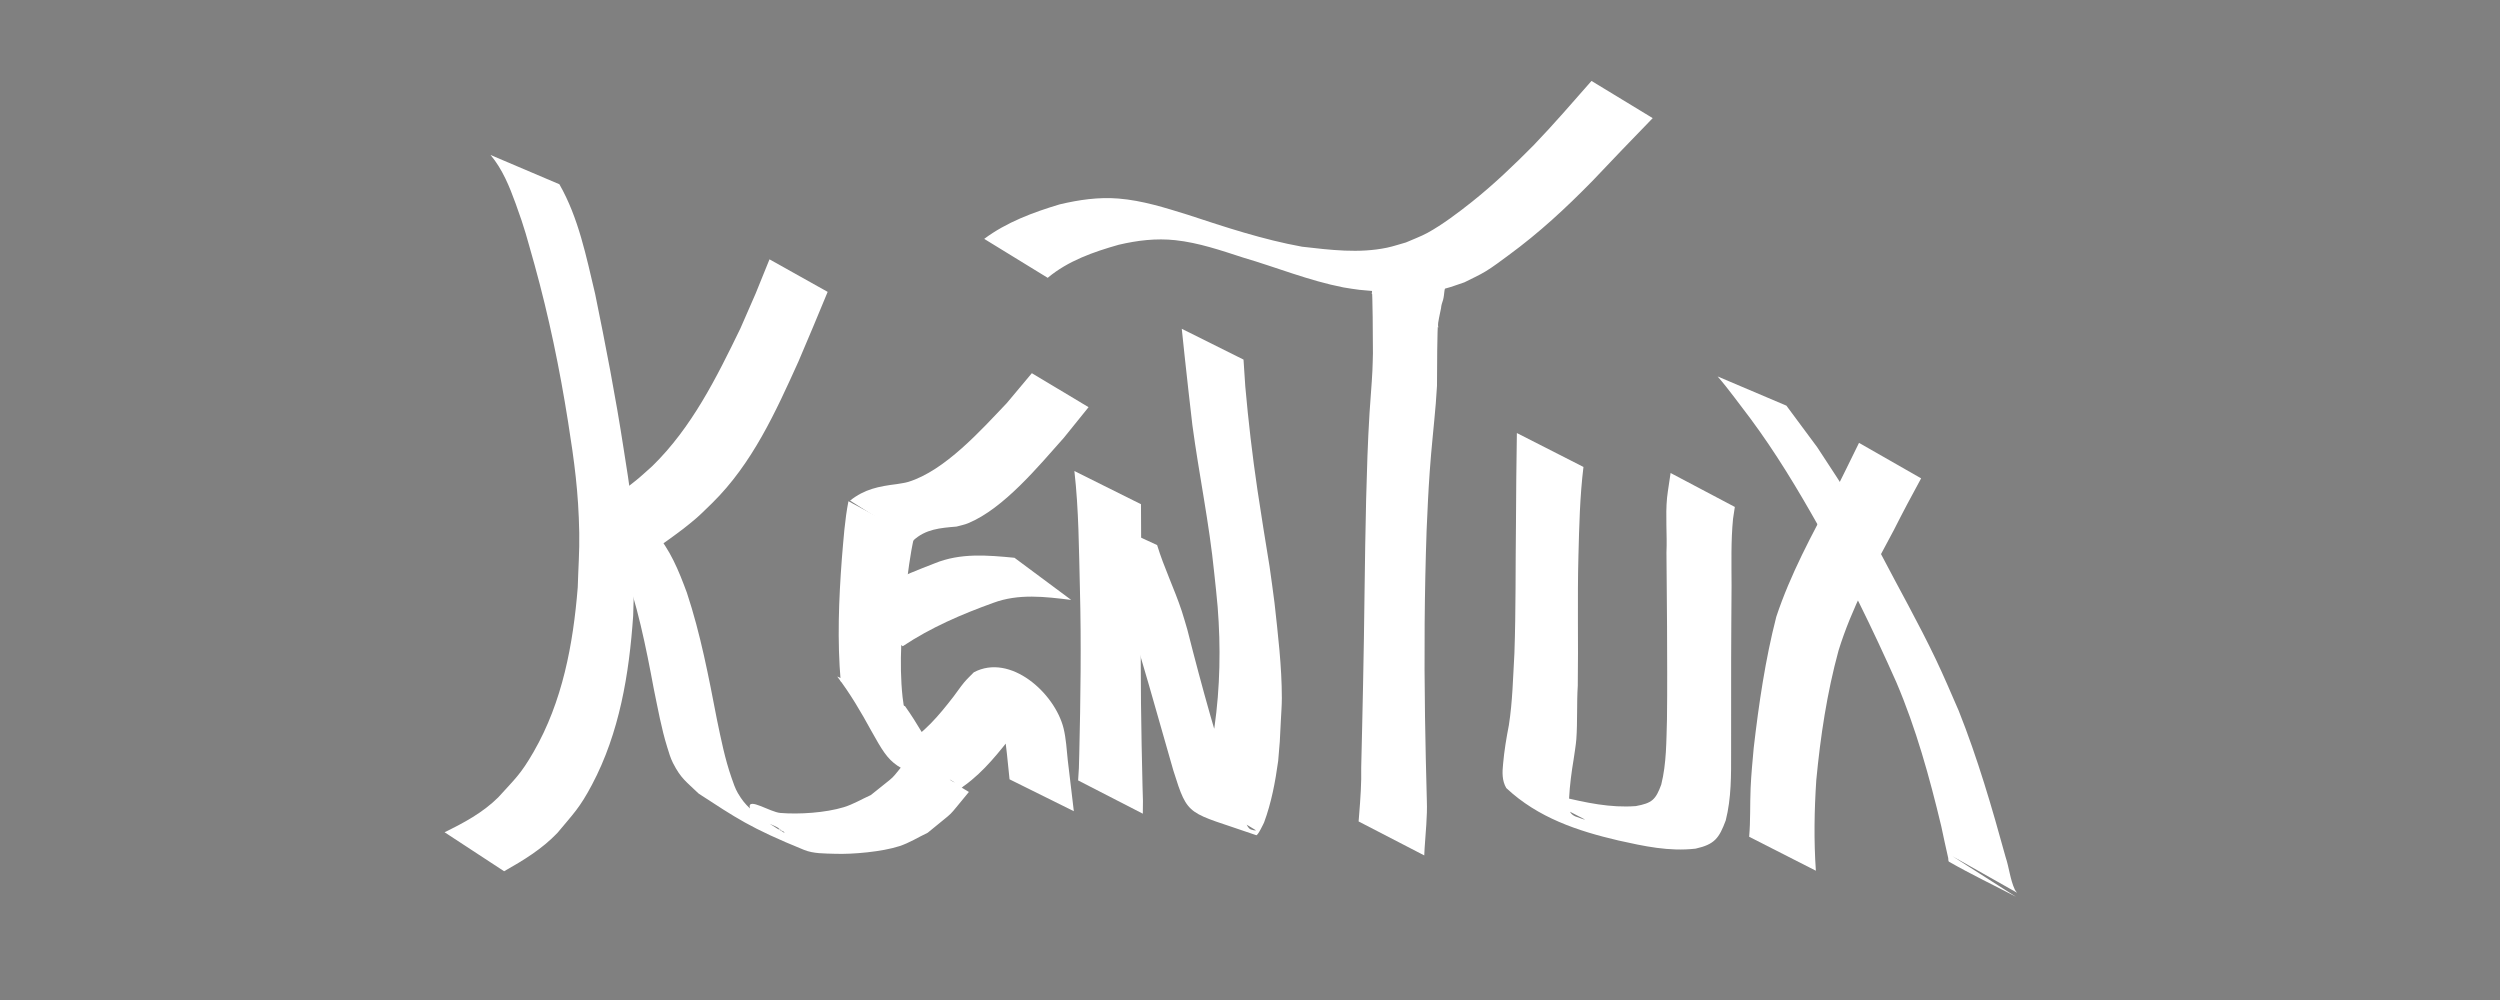 <svg
   width="500"
   height="200"
   viewBox="0 0 132.292 52.917"
   version="1.1"
   id="svg1"
   sodipodi:docname="kentuxLogoDM.svg"
   xmlns:inkscape="http://www.inkscape.org/namespaces/inkscape"
   xmlns:sodipodi="http://sodipodi.sourceforge.net/DTD/sodipodi-0.dtd"
   xmlns="http://www.w3.org/2000/svg"
   xmlns:svg="http://www.w3.org/2000/svg">
  <rect x="0" y="0" width="132.292" height="52.917" fill="#808080" stroke="none"/>
  <sodipodi:namedview
     id="namedview1"
     pagecolor="#ffffff"
     bordercolor="#000000"
     borderopacity="0.25"
     inkscape:showpageshadow="2"
     inkscape:pageopacity="0.0"
     inkscape:pagecheckerboard="0"
     inkscape:deskcolor="#d1d1d1"
     inkscape:document-units="mm"
     inkscape:zoom="1.9477379"
     inkscape:cx="242.3324"
     inkscape:cy="138.87905"
     inkscape:window-width="1920"
     inkscape:window-height="991"
     inkscape:window-x="-9"
     inkscape:window-y="-9"
     inkscape:window-maximized="1"
     inkscape:current-layer="layer1"
     inkscape:export-bgcolor="#ffffff00">
    <inkscape:page
       x="0"
       y="0"
       width="132.292"
       height="52.917"
       id="page2"
       margin="0"
       bleed="0" />
  </sodipodi:namedview>
  <defs
     id="defs1" />
  <g
     inkscape:label="Capa 1"
     inkscape:groupmode="layer"
     id="layer1">
    <path
       style="fill:#ffffff;stroke-width:0.265"
       id="path9"
       d="m 25.958,8.201 c 0.629,0.747 0.999,1.665 1.329,2.574 0.518,1.429 0.56,1.691 1.002,3.243 0.755,2.727 1.329,5.502 1.77,8.296 0.337,2.133 0.553,3.713 0.593,5.88 0.018,0.963 -0.053,1.927 -0.08,2.89 -0.242,3.012 -0.808,6.053 -2.335,8.703 -0.693,1.202 -0.979,1.42 -1.871,2.406 -0.822,0.815 -1.815,1.346 -2.841,1.847 0,0 3.151,2.064 3.151,2.064 v 0 c 1.015,-0.573 2.002,-1.174 2.817,-2.025 0.856,-1.03 1.175,-1.314 1.828,-2.545 1.462,-2.754 1.972,-5.871 2.184,-8.945 0.064,-2.561 0.162,-3.352 -0.09,-5.925 -0.095,-0.976 -0.266,-1.943 -0.414,-2.912 -0.422,-2.749 -0.952,-5.479 -1.509,-8.203 -0.47,-1.97 -0.875,-4.023 -1.892,-5.799 z" />
    <path
       style="fill:#ffffff;stroke-width:0.265"
       id="path10"
       d="m 33.941,29.586 c 0.964,-0.711 1.997,-1.379 2.902,-2.163 0.291,-0.252 0.558,-0.53 0.837,-0.795 2.127,-2.089 3.365,-4.829 4.574,-7.505 1.046,-2.47 0.532,-1.244 1.543,-3.678 0,0 -3.078,-1.722 -3.078,-1.722 v 0 c -0.986,2.434 -0.473,1.215 -1.541,3.659 -1.26,2.596 -2.572,5.247 -4.664,7.286 -0.283,0.249 -0.557,0.509 -0.85,0.747 -0.939,0.761 -1.98,1.419 -3.026,2.019 z" />
    <path
       style="fill:#ffffff;stroke-width:0.265"
       id="path11"
       d="m 30.962,26.654 c 0.963,0.815 1.487,1.978 1.955,3.119 0.802,2.16 1.259,4.424 1.68,6.683 0.214,1.028 0.396,2.073 0.709,3.078 0.089,0.285 0.17,0.576 0.306,0.842 0.424,0.828 0.688,0.971 1.361,1.62 1.963,1.275 2.71,1.812 5.573,2.977 0.508,0.207 1.085,0.187 1.633,0.207 0.946,0.035 2.507,-0.108 3.42,-0.406 0.524,-0.171 0.995,-0.472 1.493,-0.708 1.609,-1.336 0.887,-0.612 2.179,-2.158 0,0 -3.13,-1.878 -3.13,-1.878 v 0 c -1.21,1.479 -0.528,0.794 -2.059,2.042 -0.477,0.214 -0.931,0.489 -1.431,0.642 -0.964,0.295 -2.363,0.387 -3.354,0.305 -0.548,-0.045 -1.716,-0.835 -1.623,-0.293 0.123,0.724 1.247,0.789 1.792,1.281 0.296,0.267 -0.69,-0.398 -1.035,-0.598 C 39.808,42.879 39.457,42.676 39.045,41.969 38.897,41.715 38.806,41.431 38.709,41.153 38.361,40.157 38.153,39.111 37.939,38.082 37.502,35.822 37.073,33.553 36.347,31.363 35.919,30.208 35.463,29.066 34.631,28.135 Z" />
    <path
       style="fill:#ffffff;stroke-width:0.265"
       id="path12"
       d="m 44.897,26.523 c -0.198,1.003 -0.261,2.025 -0.349,3.042 -0.162,2.164 -0.248,4.33 -0.06,6.494 0,0 3.399,1.682 3.399,1.682 v 0 c -0.042,-0.284 -0.095,-0.567 -0.126,-0.853 -0.197,-1.852 -0.037,-3.715 0.154,-5.561 0.131,-0.977 0.236,-1.963 0.46,-2.924 z" />
    <path
       style="fill:#ffffff;stroke-width:0.265"
       id="path13"
       d="m 44.302,35.799 c 0.686,0.899 1.257,1.873 1.798,2.863 1.137,2.036 1.081,1.849 4.456,3.185 0.173,0.068 0.322,-0.186 0.484,-0.279 1.044,-0.753 1.833,-1.776 2.623,-2.777 0.199,-0.251 0.377,-0.52 0.596,-0.754 0.159,-0.17 0.354,-0.302 0.531,-0.453 1.488,0.037 1.099,0.089 -2.608,-1.57 -0.158,-0.071 0.255,0.238 0.35,0.382 0.413,0.626 0.474,1.436 0.582,2.151 0.129,0.894 0.22,1.793 0.308,2.692 0,0 3.402,1.688 3.402,1.688 v 0 C 56.717,42.026 56.607,41.124 56.502,40.222 56.451,39.705 56.408,39.055 56.281,38.541 55.818,36.673 53.462,34.551 51.532,35.576 c -0.171,0.178 -0.354,0.345 -0.512,0.534 -0.204,0.244 -0.377,0.511 -0.571,0.762 -0.75,0.967 -1.55,1.941 -2.638,2.541 -1.593,0.378 -0.514,0.02 2.694,1.981 0.074,0.045 -0.165,-0.064 -0.227,-0.123 -0.29,-0.277 -0.377,-0.727 -0.638,-1.026 -0.553,-0.977 -1.096,-1.958 -1.747,-2.875 z" />
    <path
       style="fill:#ffffff;stroke-width:0.265"
       id="path14"
       d="m 47.772,34.196 c 1.482,-0.989 3.119,-1.693 4.79,-2.295 1.349,-0.501 2.733,-0.325 4.122,-0.155 0,0 -3.001,-2.23 -3.001,-2.23 v 0 c -1.431,-0.137 -2.858,-0.266 -4.226,0.295 -1.702,0.655 -3.369,1.391 -4.988,2.233 z" />
    <path
       style="fill:#ffffff;stroke-width:0.265"
       id="path15"
       d="m 48.319,28.609 c 0.656,-0.616 1.442,-0.671 2.297,-0.744 0.203,-0.058 0.414,-0.094 0.609,-0.175 1.899,-0.782 3.746,-3.04 5.073,-4.526 0.435,-0.539 0.87,-1.078 1.305,-1.617 0,0 -3.001,-1.799 -3.001,-1.799 v 0 c -0.442,0.527 -0.883,1.055 -1.325,1.582 -1.349,1.415 -3.271,3.576 -5.218,4.172 -0.197,0.06 -0.404,0.077 -0.606,0.116 -0.945,0.118 -1.705,0.263 -2.469,0.872 z" />
    <path
       style="fill:#ffffff;stroke-width:0.265"
       id="path16"
       d="m 56.853,24.925 c 0.235,2.055 0.238,4.131 0.292,6.197 0.077,2.93 0.035,5.86 -0.034,8.789 -0.028,0.984 -0.005,0.522 -0.061,1.386 0,0 3.424,1.761 3.424,1.761 v 0 c 0.011,-0.904 0.013,-0.424 -0.015,-1.441 -0.07,-2.949 -0.121,-5.9 -0.079,-8.85 0.019,-2.029 0.012,-4.057 -0.003,-6.086 z" />
    <path
       style="fill:#ffffff;stroke-width:0.265"
       id="path17"
       d="m 57.632,27.19 c 0.683,1.48 1.295,2.99 1.808,4.537 0.949,2.996 1.781,6.027 2.65,9.046 0.796,2.53 0.732,2.148 4.387,3.423 0.087,0.03 0.4,-0.645 0.414,-0.673 0.388,-1.046 0.594,-2.154 0.746,-3.256 0.104,-1.233 0.077,-0.789 0.141,-2.126 0.019,-0.4 0.053,-0.799 0.053,-1.199 -1.19e-4,-1.684 -0.205,-3.361 -0.387,-5.032 -0.087,-0.641 -0.165,-1.283 -0.261,-1.922 -0.217,-1.341 -0.445,-2.727 -0.644,-4.071 -0.269,-1.819 -0.48,-3.635 -0.642,-5.467 -0.031,-0.474 -0.063,-0.948 -0.094,-1.422 0,0 -3.267,-1.629 -3.267,-1.629 v 0 c 0.051,0.486 0.102,0.971 0.153,1.457 0.06,0.546 0.345,3.161 0.408,3.637 0.351,2.616 0.896,5.206 1.157,7.835 0.06,0.597 0.134,1.193 0.181,1.791 0.167,2.122 0.13,4.256 -0.17,6.365 -0.185,1.048 -0.392,2.106 -0.776,3.102 -0.786,1.546 -1.526,-0.474 2.948,2.336 0.094,0.059 -0.246,0.001 -0.325,-0.077 -0.247,-0.243 -0.614,-1.313 -0.686,-1.496 -0.987,-2.971 -1.825,-5.987 -2.593,-9.022 -0.1,-0.333 -0.191,-0.668 -0.3,-0.998 -0.391,-1.178 -0.94,-2.297 -1.302,-3.486 z" />
    <path
       style="fill:#ffffff;stroke-width:0.265"
       id="path18"
       d="m 55.441,14.702 c 1.073,-0.899 2.425,-1.373 3.754,-1.749 0.988,-0.233 1.986,-0.353 3.001,-0.243 1.235,0.134 2.404,0.537 3.577,0.917 1.768,0.518 3.497,1.227 5.311,1.581 0.28,0.055 0.564,0.085 0.847,0.128 1.513,0.141 3.051,0.315 4.547,-0.066 0.344,-0.088 0.675,-0.22 1.013,-0.33 0.378,-0.196 0.772,-0.364 1.134,-0.587 0.418,-0.256 0.807,-0.557 1.203,-0.847 1.629,-1.194 3.018,-2.483 4.429,-3.921 1.061,-1.116 2.123,-2.232 3.199,-3.334 0,0 -3.239,-1.968 -3.239,-1.968 v 0 c -1.009,1.145 -2.004,2.303 -3.063,3.404 -1.045,1.054 -2.099,2.066 -3.262,2.992 -0.688,0.548 -1.574,1.217 -2.348,1.64 -0.367,0.2 -0.763,0.34 -1.145,0.51 -0.333,0.092 -0.662,0.206 -1,0.277 -1.482,0.312 -3.012,0.119 -4.498,-0.051 -2.063,-0.375 -4.054,-1.032 -6.043,-1.689 -1.207,-0.374 -2.406,-0.757 -3.675,-0.86 -1.052,-0.085 -2.088,0.067 -3.11,0.309 -1.401,0.42 -2.81,0.943 -3.992,1.825 z" />
    <path
       style="fill:#ffffff;stroke-width:0.265"
       id="path19"
       d="m 72.586,14.871 c 0.059,1.273 0.058,2.547 0.065,3.821 -0.009,0.312 -0.012,0.624 -0.028,0.935 -0.037,0.75 -0.107,1.498 -0.153,2.247 -0.092,1.511 -0.14,3.021 -0.178,4.534 -0.08,3.279 -0.09,6.559 -0.163,9.838 -0.025,1.454 -0.067,2.907 -0.098,4.361 0.018,0.835 -0.042,1.668 -0.109,2.5 -0.01,0.121 -0.019,0.242 -0.029,0.362 0,0 3.474,1.798 3.474,1.798 v 0 c 0.006,-0.122 0.012,-0.244 0.018,-0.365 0.05,-0.841 0.151,-1.682 0.119,-2.526 -0.036,-1.486 -0.079,-2.972 -0.097,-4.459 -0.05,-3.288 -0.029,-6.578 0.085,-9.864 0.06,-1.3 0.079,-1.861 0.167,-3.133 0.083,-1.191 0.219,-2.375 0.318,-3.564 0.026,-0.312 0.043,-0.625 0.064,-0.937 0.007,-1.252 0.004,-2.505 0.065,-3.755 z" />
    <path
       style="fill:#ffffff;stroke-width:0.265"
       id="path20"
       d="m 80.268,22.915 c -0.026,1.6 -0.041,3.201 -0.048,4.801 -0.029,2.283 -0.002,4.567 -0.082,6.849 -0.074,1.273 -0.097,2.55 -0.294,3.812 -0.132,0.677 -0.245,1.356 -0.305,2.044 -0.046,0.446 -0.063,0.883 0.168,1.28 1.68,1.577 3.791,2.274 5.934,2.775 1.361,0.303 2.687,0.592 4.084,0.432 1.013,-0.226 1.246,-0.558 1.596,-1.495 0.299,-1.179 0.286,-2.411 0.284,-3.62 0.003,-1.635 0.003,-3.271 0.002,-4.906 -0.001,-1.297 0.018,-2.594 0.022,-3.89 -0.002,-1.182 -0.037,-2.364 0.078,-3.542 0.032,-0.21 0.064,-0.419 0.095,-0.629 0,0 -3.399,-1.796 -3.399,-1.796 v 0 c -0.032,0.214 -0.064,0.428 -0.096,0.642 -0.031,0.223 -0.07,0.446 -0.092,0.67 -0.092,0.962 0.011,1.935 -0.031,2.899 0.005,1.306 0.027,2.612 0.031,3.918 0.004,1.633 0.018,3.266 -0.004,4.898 -0.035,1.155 -0.021,2.333 -0.303,3.461 -0.295,0.805 -0.488,0.98 -1.346,1.138 -1.336,0.103 -2.651,-0.183 -3.945,-0.494 -0.629,-0.171 -1.245,-0.351 -1.855,-0.582 -0.116,-0.044 -0.452,-0.2 -0.346,-0.136 2.879,1.746 4.28,2.238 2.955,1.762 -0.442,-0.187 -0.352,-0.564 -0.339,-0.974 0.036,-0.686 0.126,-1.366 0.239,-2.043 0.039,-0.266 0.124,-0.803 0.143,-1.064 0.068,-0.944 0.017,-1.896 0.077,-2.841 0.035,-2.292 -0.026,-4.585 0.035,-6.877 0.041,-1.566 0.075,-3.14 0.266,-4.697 z" />
    <path
       style="fill:#ffffff;stroke-width:0.265"
       id="path21"
       d="m 90.891,19.92 c 0.617,0.711 1.158,1.482 1.734,2.226 1.333,1.797 2.489,3.714 3.585,5.662 1.527,2.689 2.881,5.465 4.136,8.289 1.048,2.455 1.759,5.032 2.379,7.622 0.12,0.564 0.239,1.128 0.369,1.689 0.015,0.065 -0.011,0.163 0.048,0.196 1.155,0.66 2.357,1.234 3.536,1.85 0,0 -3.357,-2.143 -3.357,-2.143 v 0 c 1.139,0.644 2.279,1.288 3.418,1.931 -0.04,-0.054 -0.091,-0.101 -0.119,-0.162 -0.252,-0.546 -0.302,-1.17 -0.492,-1.735 -0.718,-2.61 -1.476,-5.218 -2.479,-7.735 -0.395,-0.908 -0.788,-1.834 -1.215,-2.729 -0.905,-1.897 -1.941,-3.727 -2.912,-5.59 -0.412,-0.776 -0.902,-1.723 -1.355,-2.486 -0.632,-1.067 -1.328,-2.101 -2.005,-3.139 -0.55,-0.729 -1.081,-1.471 -1.631,-2.2 z" />
    <path
       style="fill:#ffffff;stroke-width:0.265"
       id="path22"
       d="m 96.09,46.076 c -0.11,-1.596 -0.083,-3.195 0.022,-4.79 0.22,-2.316 0.565,-4.617 1.178,-6.862 0.694,-2.241 1.818,-4.316 2.926,-6.373 0.464,-0.922 0.949,-1.833 1.444,-2.738 0,0 -3.287,-1.878 -3.287,-1.878 v 0 c -0.456,0.925 -0.902,1.855 -1.375,2.772 -1.118,2.083 -2.255,4.181 -3.002,6.43 -0.584,2.276 -0.923,4.599 -1.194,6.931 -0.066,0.742 -0.133,1.398 -0.165,2.141 -0.037,0.856 -0.002,1.715 -0.077,2.57 z" />
    <circle
       id="path23"
       style="fill:#ffffff;stroke:#000000;stroke-width:0.265"
       cx="74.586"
       cy="16.185"
       r="0.006" />
    <path
       style="fill:#ffffff;stroke-width:0.265"
       id="path25"
       d="m 76.111,17.332 c -0.04,-0.165 0.009,-0.335 0.036,-0.498 0.026,-0.177 0.081,-0.347 0.108,-0.524 0.01,-0.151 0.058,-0.295 0.107,-0.437 0.043,-0.159 0.055,-0.324 0.075,-0.488 0.015,-0.078 0.033,-0.155 0.048,-0.233 0,0 -3.454,-1.858 -3.454,-1.858 v 0 c -0.021,0.083 -0.034,0.165 -0.049,0.249 -0.037,0.147 -0.051,0.298 -0.073,0.448 -0.037,0.167 -0.097,0.329 -0.122,0.498 -0.015,0.177 -0.045,0.352 -0.104,0.52 -0.019,0.177 -0.045,0.355 -0.1,0.525 z" />
    <path
       style="fill:#ffffff;stroke-width:0.265"
       d="m 41.207,43.849 c 0.064,0.048 0.144,0.208 0.192,0.144 0.048,-0.064 -0.272,-0.144 -0.192,-0.144 0.152,0 0.29,0.091 0.432,0.144 0.03,0.011 -0.066,0.011 -0.096,0 -0.114,-0.043 -0.412,-0.049 -0.336,-0.144 0.112,-0.14 0.351,-0.071 0.528,-0.096 0.067,-0.009 0.24,-0.04 0.24,0.048 0.474,-0.178 0.247,-0.144 0.672,-0.144 0.403,0 0.8,0.014 1.201,-0.048 0.05,-0.008 0.094,-0.043 0.144,-0.048 0.298,-0.03 0.617,0.046 0.913,0 0.099,-0.015 0.906,-0.189 1.009,-0.24 0.041,-0.02 0.053,-0.082 0.096,-0.096 0.061,-0.02 0.129,0.011 0.192,0 0.411,-0.075 0.829,-0.24 1.249,-0.24"
       id="path26"
       inkscape:export-filename="path26.svg"
       inkscape:export-xdpi="96"
       inkscape:export-ydpi="96" />
  </g>
</svg>
